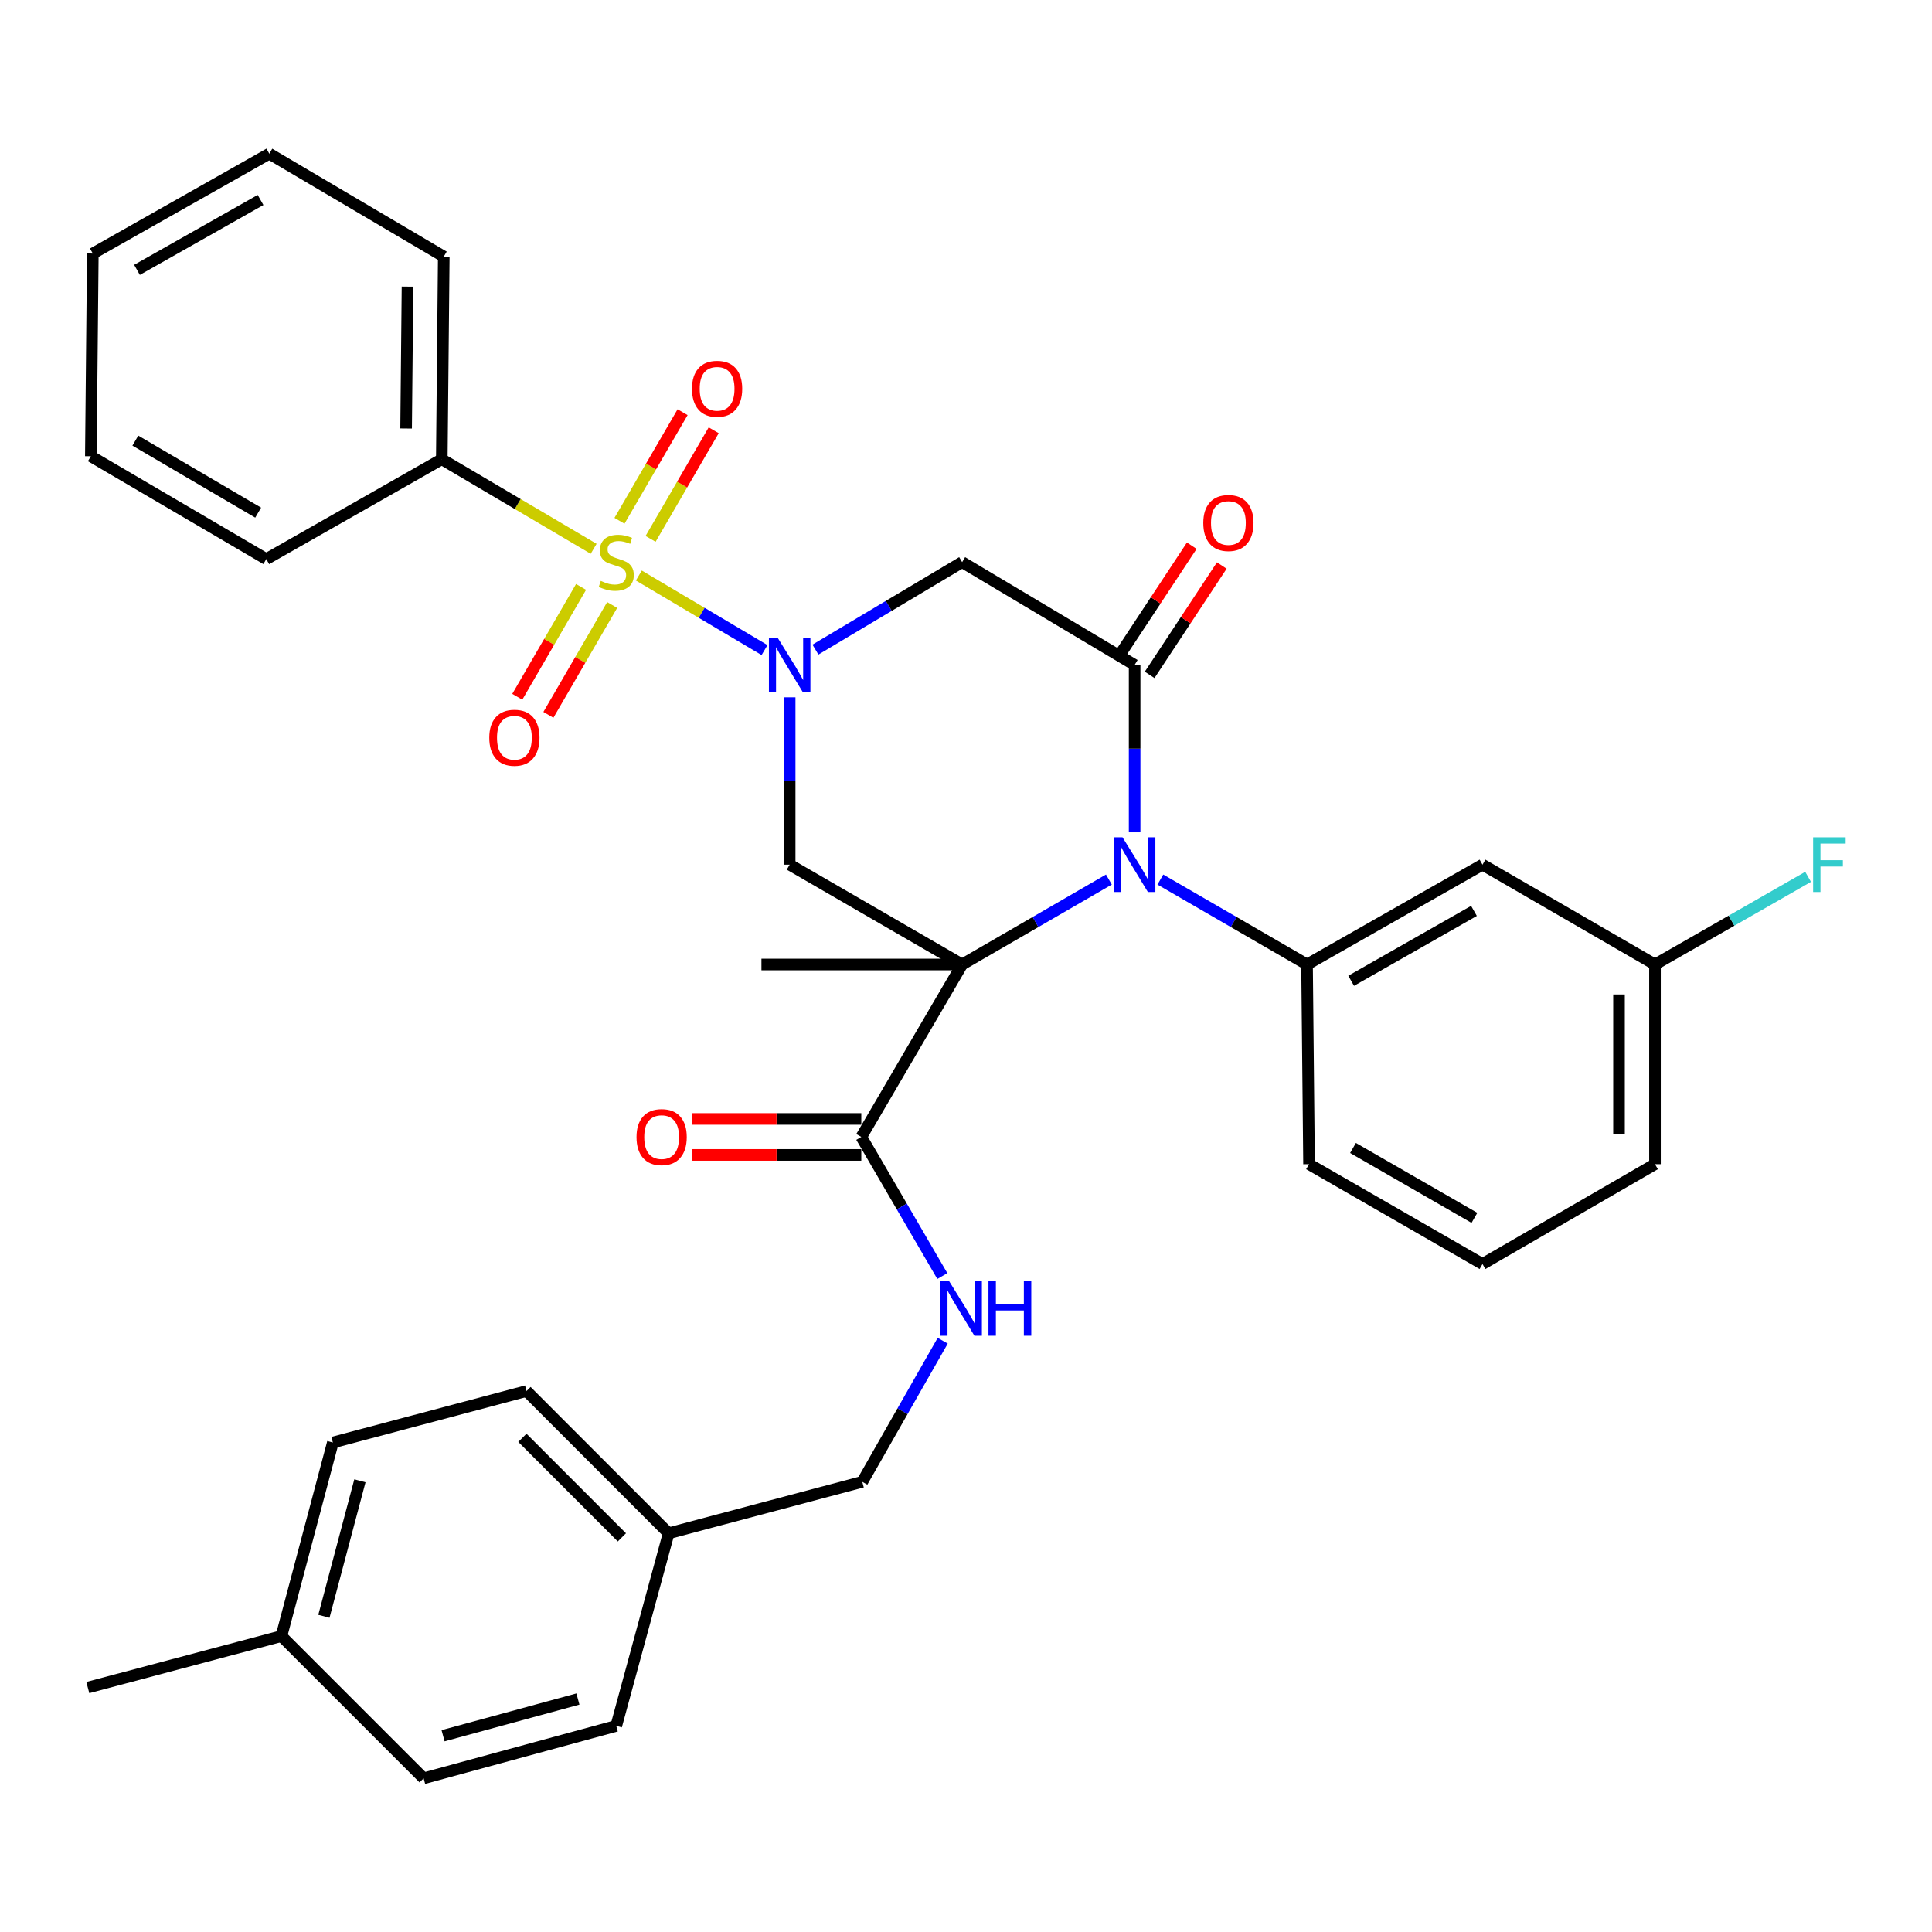 <?xml version='1.0' encoding='iso-8859-1'?>
<svg version='1.1' baseProfile='full'
              xmlns='http://www.w3.org/2000/svg'
                      xmlns:rdkit='http://www.rdkit.org/xml'
                      xmlns:xlink='http://www.w3.org/1999/xlink'
                  xml:space='preserve'
width='1000px' height='1000px' viewBox='0 0 1000 1000'>
<!-- END OF HEADER -->
<rect style='opacity:1.0;fill:#FFFFFF;stroke:none' width='1000' height='1000' x='0' y='0'> </rect>
<path class='bond-2' d='M 498.004,499.224 L 535.982,477.243' style='fill:none;fill-rule:evenodd;stroke:#000000;stroke-width:6px;stroke-linecap:butt;stroke-linejoin:miter;stroke-opacity:1' />
<path class='bond-2' d='M 535.982,477.243 L 573.96,455.261' style='fill:none;fill-rule:evenodd;stroke:#0000FF;stroke-width:6px;stroke-linecap:butt;stroke-linejoin:miter;stroke-opacity:1' />
<path class='bond-4' d='M 498.004,499.224 L 408.729,447.552' style='fill:none;fill-rule:evenodd;stroke:#000000;stroke-width:6px;stroke-linecap:butt;stroke-linejoin:miter;stroke-opacity:1' />
<path class='bond-7' d='M 498.004,499.224 L 445.805,588.478' style='fill:none;fill-rule:evenodd;stroke:#000000;stroke-width:6px;stroke-linecap:butt;stroke-linejoin:miter;stroke-opacity:1' />
<path class='bond-15' d='M 498.004,499.224 L 394.123,499.224' style='fill:none;fill-rule:evenodd;stroke:#000000;stroke-width:6px;stroke-linecap:butt;stroke-linejoin:miter;stroke-opacity:1' />
<path class='bond-0' d='M 330.657,297.887 L 363.189,317.18' style='fill:none;fill-rule:evenodd;stroke:#CCCC00;stroke-width:6px;stroke-linecap:butt;stroke-linejoin:miter;stroke-opacity:1' />
<path class='bond-0' d='M 363.189,317.18 L 395.72,336.473' style='fill:none;fill-rule:evenodd;stroke:#0000FF;stroke-width:6px;stroke-linecap:butt;stroke-linejoin:miter;stroke-opacity:1' />
<path class='bond-8' d='M 300.755,303.786 L 284.249,332.221' style='fill:none;fill-rule:evenodd;stroke:#CCCC00;stroke-width:6px;stroke-linecap:butt;stroke-linejoin:miter;stroke-opacity:1' />
<path class='bond-8' d='M 284.249,332.221 L 267.742,360.657' style='fill:none;fill-rule:evenodd;stroke:#FF0000;stroke-width:6px;stroke-linecap:butt;stroke-linejoin:miter;stroke-opacity:1' />
<path class='bond-8' d='M 316.859,313.134 L 300.353,341.569' style='fill:none;fill-rule:evenodd;stroke:#CCCC00;stroke-width:6px;stroke-linecap:butt;stroke-linejoin:miter;stroke-opacity:1' />
<path class='bond-8' d='M 300.353,341.569 L 283.846,370.005' style='fill:none;fill-rule:evenodd;stroke:#FF0000;stroke-width:6px;stroke-linecap:butt;stroke-linejoin:miter;stroke-opacity:1' />
<path class='bond-9' d='M 336.735,278.917 L 353.071,250.816' style='fill:none;fill-rule:evenodd;stroke:#CCCC00;stroke-width:6px;stroke-linecap:butt;stroke-linejoin:miter;stroke-opacity:1' />
<path class='bond-9' d='M 353.071,250.816 L 369.408,222.715' style='fill:none;fill-rule:evenodd;stroke:#FF0000;stroke-width:6px;stroke-linecap:butt;stroke-linejoin:miter;stroke-opacity:1' />
<path class='bond-9' d='M 320.637,269.559 L 336.974,241.458' style='fill:none;fill-rule:evenodd;stroke:#CCCC00;stroke-width:6px;stroke-linecap:butt;stroke-linejoin:miter;stroke-opacity:1' />
<path class='bond-9' d='M 336.974,241.458 L 353.31,213.356' style='fill:none;fill-rule:evenodd;stroke:#FF0000;stroke-width:6px;stroke-linecap:butt;stroke-linejoin:miter;stroke-opacity:1' />
<path class='bond-11' d='M 307.268,284.055 L 267.969,260.883' style='fill:none;fill-rule:evenodd;stroke:#CCCC00;stroke-width:6px;stroke-linecap:butt;stroke-linejoin:miter;stroke-opacity:1' />
<path class='bond-11' d='M 267.969,260.883 L 228.669,237.71' style='fill:none;fill-rule:evenodd;stroke:#000000;stroke-width:6px;stroke-linecap:butt;stroke-linejoin:miter;stroke-opacity:1' />
<path class='bond-1' d='M 408.729,360.932 L 408.729,404.242' style='fill:none;fill-rule:evenodd;stroke:#0000FF;stroke-width:6px;stroke-linecap:butt;stroke-linejoin:miter;stroke-opacity:1' />
<path class='bond-1' d='M 408.729,404.242 L 408.729,447.552' style='fill:none;fill-rule:evenodd;stroke:#000000;stroke-width:6px;stroke-linecap:butt;stroke-linejoin:miter;stroke-opacity:1' />
<path class='bond-5' d='M 422.068,336.235 L 460.036,313.594' style='fill:none;fill-rule:evenodd;stroke:#0000FF;stroke-width:6px;stroke-linecap:butt;stroke-linejoin:miter;stroke-opacity:1' />
<path class='bond-5' d='M 460.036,313.594 L 498.004,290.954' style='fill:none;fill-rule:evenodd;stroke:#000000;stroke-width:6px;stroke-linecap:butt;stroke-linejoin:miter;stroke-opacity:1' />
<path class='bond-3' d='M 587.279,430.808 L 587.279,387.498' style='fill:none;fill-rule:evenodd;stroke:#0000FF;stroke-width:6px;stroke-linecap:butt;stroke-linejoin:miter;stroke-opacity:1' />
<path class='bond-3' d='M 587.279,387.498 L 587.279,344.188' style='fill:none;fill-rule:evenodd;stroke:#000000;stroke-width:6px;stroke-linecap:butt;stroke-linejoin:miter;stroke-opacity:1' />
<path class='bond-6' d='M 600.597,455.264 L 638.56,477.244' style='fill:none;fill-rule:evenodd;stroke:#0000FF;stroke-width:6px;stroke-linecap:butt;stroke-linejoin:miter;stroke-opacity:1' />
<path class='bond-6' d='M 638.56,477.244 L 676.522,499.224' style='fill:none;fill-rule:evenodd;stroke:#000000;stroke-width:6px;stroke-linecap:butt;stroke-linejoin:miter;stroke-opacity:1' />
<path class='bond-13' d='M 595.05,349.315 L 613.723,321.011' style='fill:none;fill-rule:evenodd;stroke:#000000;stroke-width:6px;stroke-linecap:butt;stroke-linejoin:miter;stroke-opacity:1' />
<path class='bond-13' d='M 613.723,321.011 L 632.396,292.707' style='fill:none;fill-rule:evenodd;stroke:#FF0000;stroke-width:6px;stroke-linecap:butt;stroke-linejoin:miter;stroke-opacity:1' />
<path class='bond-13' d='M 579.507,339.061 L 598.18,310.757' style='fill:none;fill-rule:evenodd;stroke:#000000;stroke-width:6px;stroke-linecap:butt;stroke-linejoin:miter;stroke-opacity:1' />
<path class='bond-13' d='M 598.18,310.757 L 616.853,282.453' style='fill:none;fill-rule:evenodd;stroke:#FF0000;stroke-width:6px;stroke-linecap:butt;stroke-linejoin:miter;stroke-opacity:1' />
<path class='bond-34' d='M 587.279,344.188 L 498.004,290.954' style='fill:none;fill-rule:evenodd;stroke:#000000;stroke-width:6px;stroke-linecap:butt;stroke-linejoin:miter;stroke-opacity:1' />
<path class='bond-10' d='M 676.522,499.224 L 767.339,447.552' style='fill:none;fill-rule:evenodd;stroke:#000000;stroke-width:6px;stroke-linecap:butt;stroke-linejoin:miter;stroke-opacity:1' />
<path class='bond-10' d='M 699.353,507.658 L 762.924,471.487' style='fill:none;fill-rule:evenodd;stroke:#000000;stroke-width:6px;stroke-linecap:butt;stroke-linejoin:miter;stroke-opacity:1' />
<path class='bond-19' d='M 676.522,499.224 L 677.557,602.578' style='fill:none;fill-rule:evenodd;stroke:#000000;stroke-width:6px;stroke-linecap:butt;stroke-linejoin:miter;stroke-opacity:1' />
<path class='bond-12' d='M 445.805,588.478 L 466.775,624.483' style='fill:none;fill-rule:evenodd;stroke:#000000;stroke-width:6px;stroke-linecap:butt;stroke-linejoin:miter;stroke-opacity:1' />
<path class='bond-12' d='M 466.775,624.483 L 487.744,660.488' style='fill:none;fill-rule:evenodd;stroke:#0000FF;stroke-width:6px;stroke-linecap:butt;stroke-linejoin:miter;stroke-opacity:1' />
<path class='bond-14' d='M 445.805,579.168 L 401.925,579.168' style='fill:none;fill-rule:evenodd;stroke:#000000;stroke-width:6px;stroke-linecap:butt;stroke-linejoin:miter;stroke-opacity:1' />
<path class='bond-14' d='M 401.925,579.168 L 358.045,579.168' style='fill:none;fill-rule:evenodd;stroke:#FF0000;stroke-width:6px;stroke-linecap:butt;stroke-linejoin:miter;stroke-opacity:1' />
<path class='bond-14' d='M 445.805,597.788 L 401.925,597.788' style='fill:none;fill-rule:evenodd;stroke:#000000;stroke-width:6px;stroke-linecap:butt;stroke-linejoin:miter;stroke-opacity:1' />
<path class='bond-14' d='M 401.925,597.788 L 358.045,597.788' style='fill:none;fill-rule:evenodd;stroke:#FF0000;stroke-width:6px;stroke-linecap:butt;stroke-linejoin:miter;stroke-opacity:1' />
<path class='bond-16' d='M 767.339,447.552 L 856.613,499.224' style='fill:none;fill-rule:evenodd;stroke:#000000;stroke-width:6px;stroke-linecap:butt;stroke-linejoin:miter;stroke-opacity:1' />
<path class='bond-27' d='M 228.669,237.71 L 229.694,132.805' style='fill:none;fill-rule:evenodd;stroke:#000000;stroke-width:6px;stroke-linecap:butt;stroke-linejoin:miter;stroke-opacity:1' />
<path class='bond-27' d='M 210.204,221.793 L 210.92,148.359' style='fill:none;fill-rule:evenodd;stroke:#000000;stroke-width:6px;stroke-linecap:butt;stroke-linejoin:miter;stroke-opacity:1' />
<path class='bond-28' d='M 228.669,237.71 L 137.833,289.382' style='fill:none;fill-rule:evenodd;stroke:#000000;stroke-width:6px;stroke-linecap:butt;stroke-linejoin:miter;stroke-opacity:1' />
<path class='bond-17' d='M 487.944,693.958 L 467.133,730.472' style='fill:none;fill-rule:evenodd;stroke:#0000FF;stroke-width:6px;stroke-linecap:butt;stroke-linejoin:miter;stroke-opacity:1' />
<path class='bond-17' d='M 467.133,730.472 L 446.322,766.986' style='fill:none;fill-rule:evenodd;stroke:#000000;stroke-width:6px;stroke-linecap:butt;stroke-linejoin:miter;stroke-opacity:1' />
<path class='bond-20' d='M 856.613,499.224 L 896.242,476.542' style='fill:none;fill-rule:evenodd;stroke:#000000;stroke-width:6px;stroke-linecap:butt;stroke-linejoin:miter;stroke-opacity:1' />
<path class='bond-20' d='M 896.242,476.542 L 935.871,453.86' style='fill:none;fill-rule:evenodd;stroke:#33CCCC;stroke-width:6px;stroke-linecap:butt;stroke-linejoin:miter;stroke-opacity:1' />
<path class='bond-35' d='M 856.613,499.224 L 856.613,602.578' style='fill:none;fill-rule:evenodd;stroke:#000000;stroke-width:6px;stroke-linecap:butt;stroke-linejoin:miter;stroke-opacity:1' />
<path class='bond-35' d='M 837.993,514.727 L 837.993,587.075' style='fill:none;fill-rule:evenodd;stroke:#000000;stroke-width:6px;stroke-linecap:butt;stroke-linejoin:miter;stroke-opacity:1' />
<path class='bond-18' d='M 446.322,766.986 L 346.092,793.614' style='fill:none;fill-rule:evenodd;stroke:#000000;stroke-width:6px;stroke-linecap:butt;stroke-linejoin:miter;stroke-opacity:1' />
<path class='bond-22' d='M 346.092,793.614 L 318.968,893.305' style='fill:none;fill-rule:evenodd;stroke:#000000;stroke-width:6px;stroke-linecap:butt;stroke-linejoin:miter;stroke-opacity:1' />
<path class='bond-23' d='M 346.092,793.614 L 272.521,720.011' style='fill:none;fill-rule:evenodd;stroke:#000000;stroke-width:6px;stroke-linecap:butt;stroke-linejoin:miter;stroke-opacity:1' />
<path class='bond-23' d='M 321.887,795.737 L 270.387,744.215' style='fill:none;fill-rule:evenodd;stroke:#000000;stroke-width:6px;stroke-linecap:butt;stroke-linejoin:miter;stroke-opacity:1' />
<path class='bond-26' d='M 677.557,602.578 L 767.339,654.25' style='fill:none;fill-rule:evenodd;stroke:#000000;stroke-width:6px;stroke-linecap:butt;stroke-linejoin:miter;stroke-opacity:1' />
<path class='bond-26' d='M 700.312,594.19 L 763.159,630.361' style='fill:none;fill-rule:evenodd;stroke:#000000;stroke-width:6px;stroke-linecap:butt;stroke-linejoin:miter;stroke-opacity:1' />
<path class='bond-21' d='M 145.664,846.847 L 172.291,746.638' style='fill:none;fill-rule:evenodd;stroke:#000000;stroke-width:6px;stroke-linecap:butt;stroke-linejoin:miter;stroke-opacity:1' />
<path class='bond-21' d='M 167.654,836.598 L 186.293,766.451' style='fill:none;fill-rule:evenodd;stroke:#000000;stroke-width:6px;stroke-linecap:butt;stroke-linejoin:miter;stroke-opacity:1' />
<path class='bond-30' d='M 145.664,846.847 L 45.455,873.475' style='fill:none;fill-rule:evenodd;stroke:#000000;stroke-width:6px;stroke-linecap:butt;stroke-linejoin:miter;stroke-opacity:1' />
<path class='bond-36' d='M 145.664,846.847 L 219.266,920.45' style='fill:none;fill-rule:evenodd;stroke:#000000;stroke-width:6px;stroke-linecap:butt;stroke-linejoin:miter;stroke-opacity:1' />
<path class='bond-25' d='M 318.968,893.305 L 219.266,920.45' style='fill:none;fill-rule:evenodd;stroke:#000000;stroke-width:6px;stroke-linecap:butt;stroke-linejoin:miter;stroke-opacity:1' />
<path class='bond-25' d='M 299.122,879.411 L 229.33,898.412' style='fill:none;fill-rule:evenodd;stroke:#000000;stroke-width:6px;stroke-linecap:butt;stroke-linejoin:miter;stroke-opacity:1' />
<path class='bond-24' d='M 272.521,720.011 L 172.291,746.638' style='fill:none;fill-rule:evenodd;stroke:#000000;stroke-width:6px;stroke-linecap:butt;stroke-linejoin:miter;stroke-opacity:1' />
<path class='bond-29' d='M 767.339,654.25 L 856.613,602.578' style='fill:none;fill-rule:evenodd;stroke:#000000;stroke-width:6px;stroke-linecap:butt;stroke-linejoin:miter;stroke-opacity:1' />
<path class='bond-31' d='M 229.694,132.805 L 139.395,79.55' style='fill:none;fill-rule:evenodd;stroke:#000000;stroke-width:6px;stroke-linecap:butt;stroke-linejoin:miter;stroke-opacity:1' />
<path class='bond-32' d='M 137.833,289.382 L 47.017,236.148' style='fill:none;fill-rule:evenodd;stroke:#000000;stroke-width:6px;stroke-linecap:butt;stroke-linejoin:miter;stroke-opacity:1' />
<path class='bond-32' d='M 133.627,265.333 L 70.055,228.069' style='fill:none;fill-rule:evenodd;stroke:#000000;stroke-width:6px;stroke-linecap:butt;stroke-linejoin:miter;stroke-opacity:1' />
<path class='bond-37' d='M 139.395,79.55 L 48.041,131.222' style='fill:none;fill-rule:evenodd;stroke:#000000;stroke-width:6px;stroke-linecap:butt;stroke-linejoin:miter;stroke-opacity:1' />
<path class='bond-37' d='M 134.859,103.508 L 70.911,139.679' style='fill:none;fill-rule:evenodd;stroke:#000000;stroke-width:6px;stroke-linecap:butt;stroke-linejoin:miter;stroke-opacity:1' />
<path class='bond-33' d='M 47.017,236.148 L 48.041,131.222' style='fill:none;fill-rule:evenodd;stroke:#000000;stroke-width:6px;stroke-linecap:butt;stroke-linejoin:miter;stroke-opacity:1' />
<path  class='atom-1' d='M 310.968 300.674
Q 311.288 300.794, 312.608 301.354
Q 313.928 301.914, 315.368 302.274
Q 316.848 302.594, 318.288 302.594
Q 320.968 302.594, 322.528 301.314
Q 324.088 299.994, 324.088 297.714
Q 324.088 296.154, 323.288 295.194
Q 322.528 294.234, 321.328 293.714
Q 320.128 293.194, 318.128 292.594
Q 315.608 291.834, 314.088 291.114
Q 312.608 290.394, 311.528 288.874
Q 310.488 287.354, 310.488 284.794
Q 310.488 281.234, 312.888 279.034
Q 315.328 276.834, 320.128 276.834
Q 323.408 276.834, 327.128 278.394
L 326.208 281.474
Q 322.808 280.074, 320.248 280.074
Q 317.488 280.074, 315.968 281.234
Q 314.448 282.354, 314.488 284.314
Q 314.488 285.834, 315.248 286.754
Q 316.048 287.674, 317.168 288.194
Q 318.328 288.714, 320.248 289.314
Q 322.808 290.114, 324.328 290.914
Q 325.848 291.714, 326.928 293.354
Q 328.048 294.954, 328.048 297.714
Q 328.048 301.634, 325.408 303.754
Q 322.808 305.834, 318.448 305.834
Q 315.928 305.834, 314.008 305.274
Q 312.128 304.754, 309.888 303.834
L 310.968 300.674
' fill='#CCCC00'/>
<path  class='atom-2' d='M 402.469 330.028
L 411.749 345.028
Q 412.669 346.508, 414.149 349.188
Q 415.629 351.868, 415.709 352.028
L 415.709 330.028
L 419.469 330.028
L 419.469 358.348
L 415.589 358.348
L 405.629 341.948
Q 404.469 340.028, 403.229 337.828
Q 402.029 335.628, 401.669 334.948
L 401.669 358.348
L 397.989 358.348
L 397.989 330.028
L 402.469 330.028
' fill='#0000FF'/>
<path  class='atom-3' d='M 581.019 433.392
L 590.299 448.392
Q 591.219 449.872, 592.699 452.552
Q 594.179 455.232, 594.259 455.392
L 594.259 433.392
L 598.019 433.392
L 598.019 461.712
L 594.139 461.712
L 584.179 445.312
Q 583.019 443.392, 581.779 441.192
Q 580.579 438.992, 580.219 438.312
L 580.219 461.712
L 576.539 461.712
L 576.539 433.392
L 581.019 433.392
' fill='#0000FF'/>
<path  class='atom-9' d='M 253.252 381.85
Q 253.252 375.05, 256.612 371.25
Q 259.972 367.45, 266.252 367.45
Q 272.532 367.45, 275.892 371.25
Q 279.252 375.05, 279.252 381.85
Q 279.252 388.73, 275.852 392.65
Q 272.452 396.53, 266.252 396.53
Q 260.012 396.53, 256.612 392.65
Q 253.252 388.77, 253.252 381.85
M 266.252 393.33
Q 270.572 393.33, 272.892 390.45
Q 275.252 387.53, 275.252 381.85
Q 275.252 376.29, 272.892 373.49
Q 270.572 370.65, 266.252 370.65
Q 261.932 370.65, 259.572 373.45
Q 257.252 376.25, 257.252 381.85
Q 257.252 387.57, 259.572 390.45
Q 261.932 393.33, 266.252 393.33
' fill='#FF0000'/>
<path  class='atom-10' d='M 358.168 201.242
Q 358.168 194.442, 361.528 190.642
Q 364.888 186.842, 371.168 186.842
Q 377.448 186.842, 380.808 190.642
Q 384.168 194.442, 384.168 201.242
Q 384.168 208.122, 380.768 212.042
Q 377.368 215.922, 371.168 215.922
Q 364.928 215.922, 361.528 212.042
Q 358.168 208.162, 358.168 201.242
M 371.168 212.722
Q 375.488 212.722, 377.808 209.842
Q 380.168 206.922, 380.168 201.242
Q 380.168 195.682, 377.808 192.882
Q 375.488 190.042, 371.168 190.042
Q 366.848 190.042, 364.488 192.842
Q 362.168 195.642, 362.168 201.242
Q 362.168 206.962, 364.488 209.842
Q 366.848 212.722, 371.168 212.722
' fill='#FF0000'/>
<path  class='atom-13' d='M 491.227 663.055
L 500.507 678.055
Q 501.427 679.535, 502.907 682.215
Q 504.387 684.895, 504.467 685.055
L 504.467 663.055
L 508.227 663.055
L 508.227 691.375
L 504.347 691.375
L 494.387 674.975
Q 493.227 673.055, 491.987 670.855
Q 490.787 668.655, 490.427 667.975
L 490.427 691.375
L 486.747 691.375
L 486.747 663.055
L 491.227 663.055
' fill='#0000FF'/>
<path  class='atom-13' d='M 511.627 663.055
L 515.467 663.055
L 515.467 675.095
L 529.947 675.095
L 529.947 663.055
L 533.787 663.055
L 533.787 691.375
L 529.947 691.375
L 529.947 678.295
L 515.467 678.295
L 515.467 691.375
L 511.627 691.375
L 511.627 663.055
' fill='#0000FF'/>
<path  class='atom-14' d='M 622.816 270.697
Q 622.816 263.897, 626.176 260.097
Q 629.536 256.297, 635.816 256.297
Q 642.096 256.297, 645.456 260.097
Q 648.816 263.897, 648.816 270.697
Q 648.816 277.577, 645.416 281.497
Q 642.016 285.377, 635.816 285.377
Q 629.576 285.377, 626.176 281.497
Q 622.816 277.617, 622.816 270.697
M 635.816 282.177
Q 640.136 282.177, 642.456 279.297
Q 644.816 276.377, 644.816 270.697
Q 644.816 265.137, 642.456 262.337
Q 640.136 259.497, 635.816 259.497
Q 631.496 259.497, 629.136 262.297
Q 626.816 265.097, 626.816 270.697
Q 626.816 276.417, 629.136 279.297
Q 631.496 282.177, 635.816 282.177
' fill='#FF0000'/>
<path  class='atom-15' d='M 329.461 588.558
Q 329.461 581.758, 332.821 577.958
Q 336.181 574.158, 342.461 574.158
Q 348.741 574.158, 352.101 577.958
Q 355.461 581.758, 355.461 588.558
Q 355.461 595.438, 352.061 599.358
Q 348.661 603.238, 342.461 603.238
Q 336.221 603.238, 332.821 599.358
Q 329.461 595.478, 329.461 588.558
M 342.461 600.038
Q 346.781 600.038, 349.101 597.158
Q 351.461 594.238, 351.461 588.558
Q 351.461 582.998, 349.101 580.198
Q 346.781 577.358, 342.461 577.358
Q 338.141 577.358, 335.781 580.158
Q 333.461 582.958, 333.461 588.558
Q 333.461 594.278, 335.781 597.158
Q 338.141 600.038, 342.461 600.038
' fill='#FF0000'/>
<path  class='atom-21' d='M 938.471 433.392
L 955.311 433.392
L 955.311 436.632
L 942.271 436.632
L 942.271 445.232
L 953.871 445.232
L 953.871 448.512
L 942.271 448.512
L 942.271 461.712
L 938.471 461.712
L 938.471 433.392
' fill='#33CCCC'/>
</svg>
